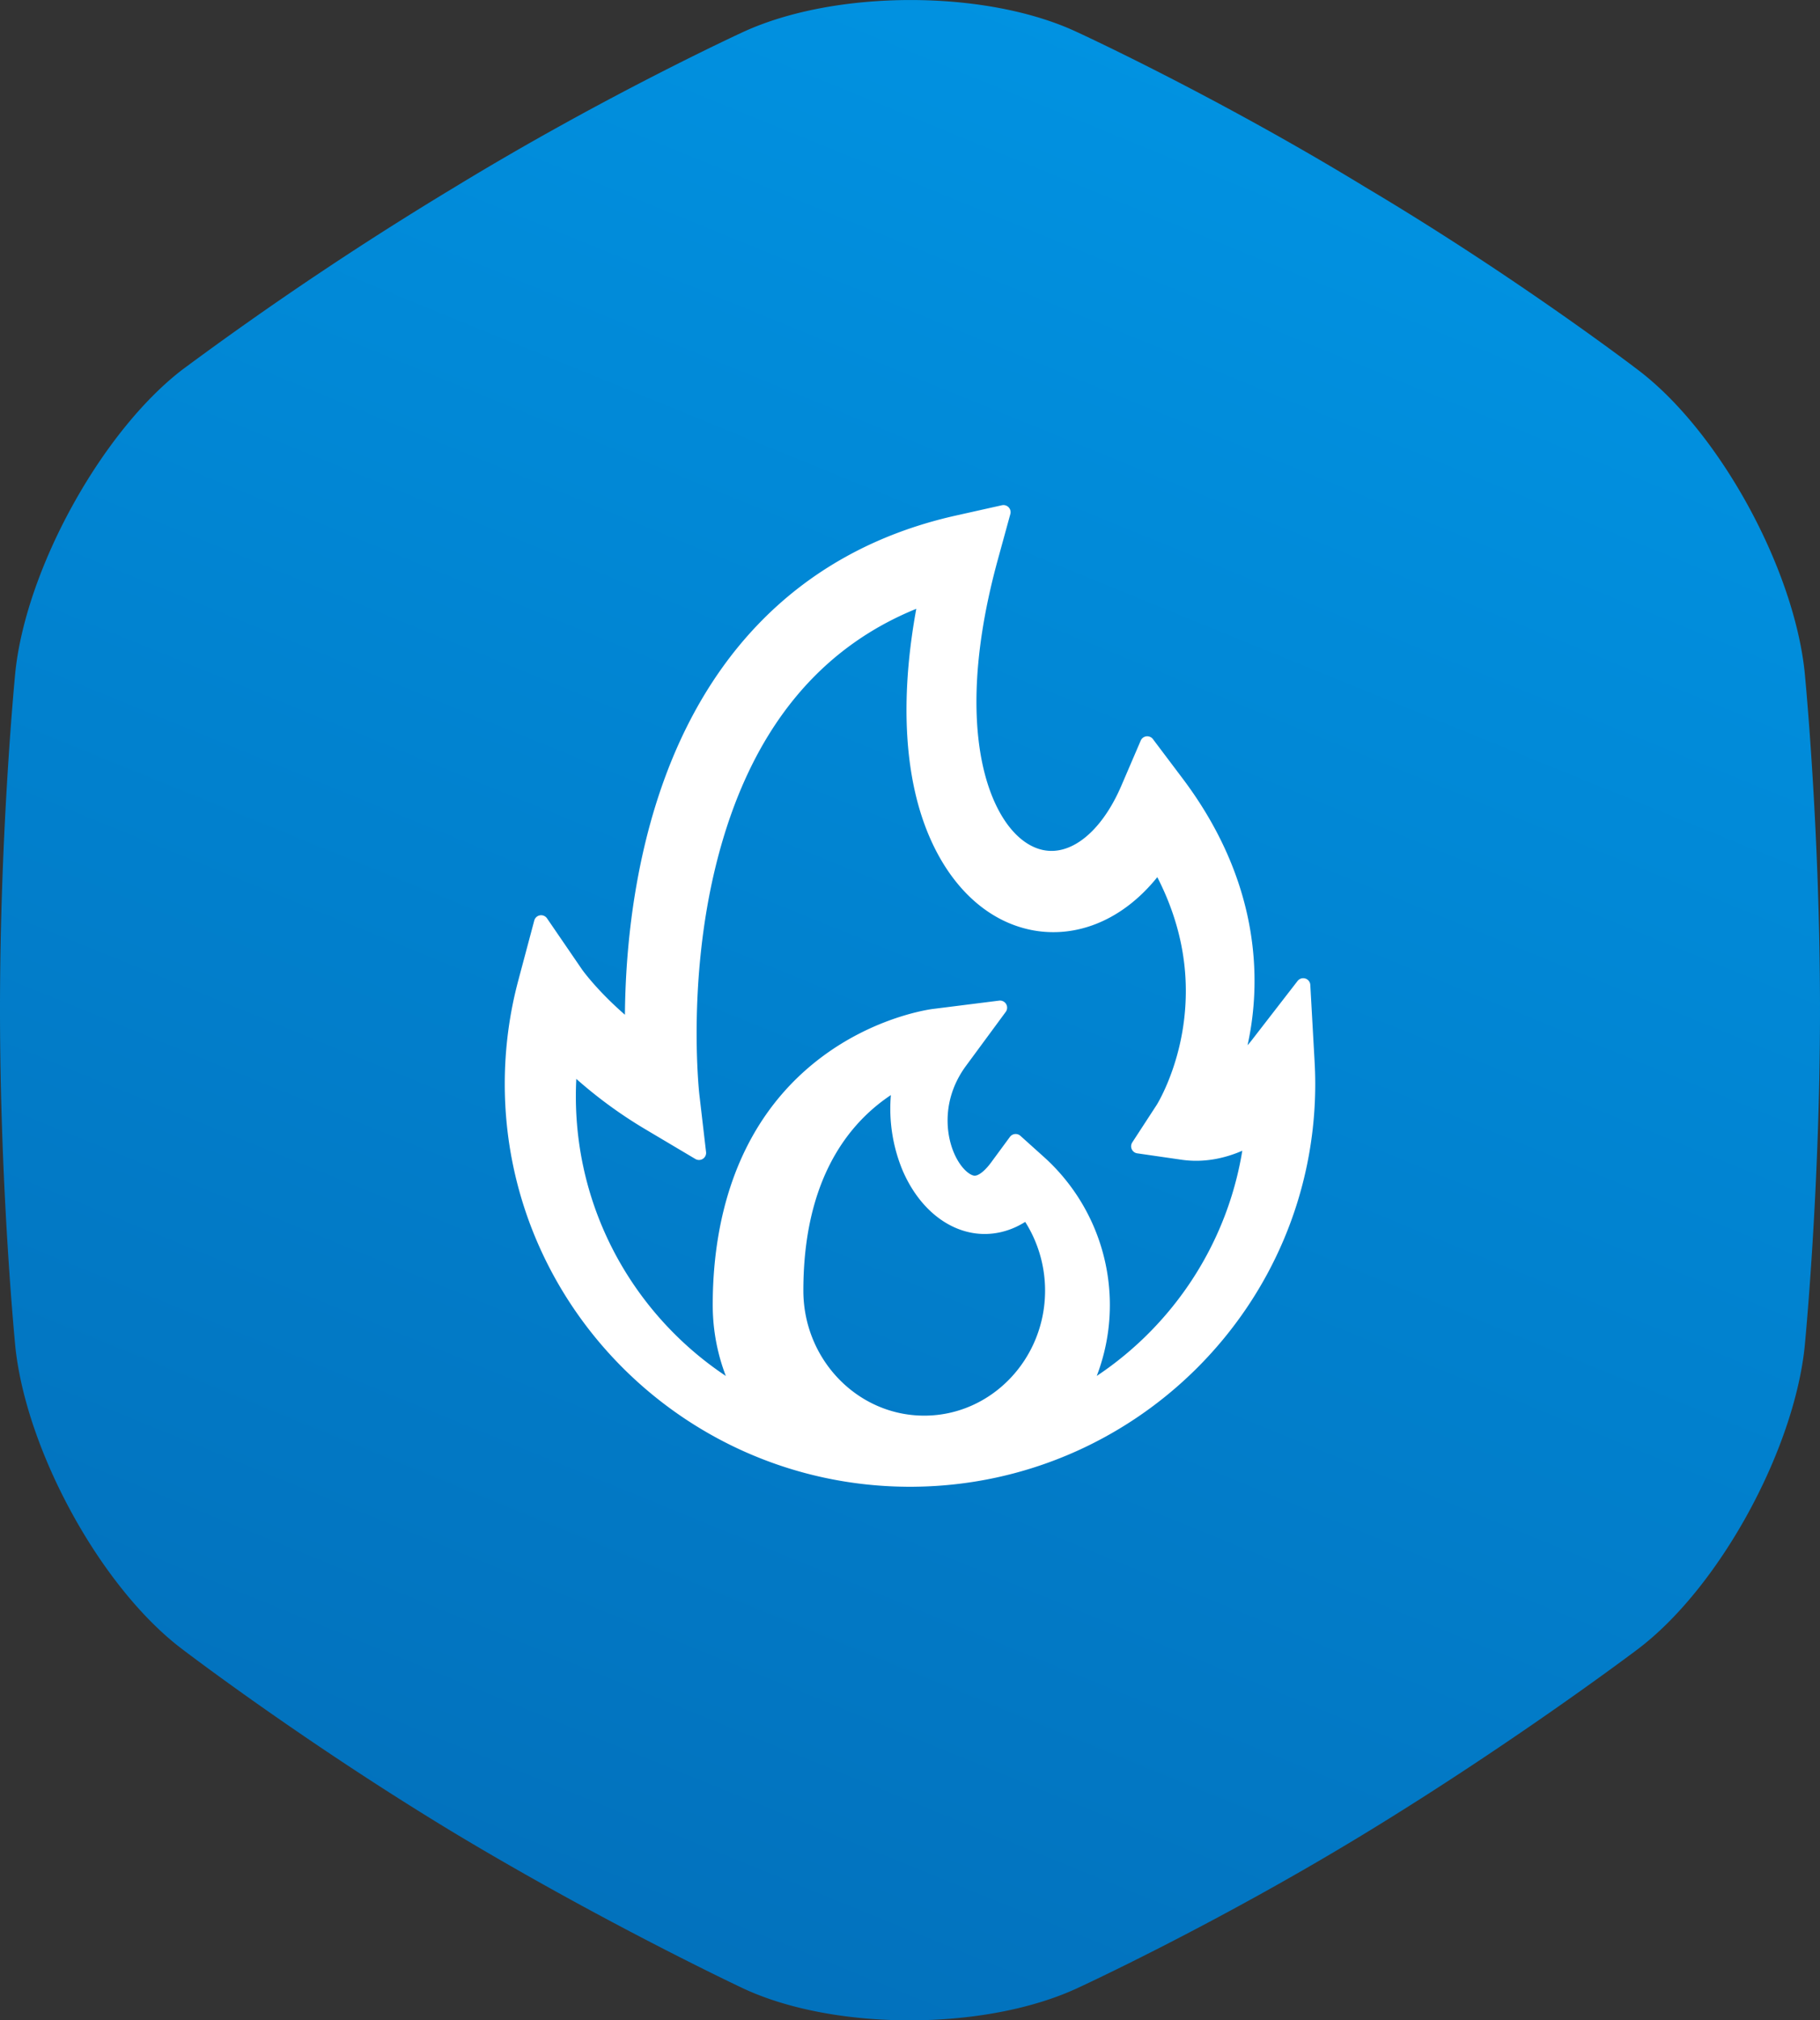 <svg width="64" height="71" xmlns="http://www.w3.org/2000/svg"><rect width="100%" height="100%" fill="#333333" stroke="none"/><defs><linearGradient id="a" gradientUnits="userSpaceOnUse" x1="14.603" y1="71" x2="64" y2="-50.046"><stop stop-color="#026fba" offset="0"/><stop stop-color="#00adff" offset="1"/></linearGradient></defs><path d="M57.6 13S53.366 9.758 48 6.57C42.683 3.33 37.858 1.12 37.858 1.12c-3.2-1.492-8.467-1.492-11.716 0 0 0-4.825 2.211-10.142 5.451A120.819 120.819 0 0 0 6.4 13C3.594 15.16.935 19.941.542 23.593c0 0-.542 5.451-.542 11.88 0 6.43.542 11.88.542 11.88C.935 51.007 3.545 55.79 6.4 57.95c0 0 4.234 3.24 9.6 6.48 5.317 3.19 10.142 5.452 10.142 5.452 3.2 1.492 8.467 1.492 11.716 0 0 0 4.825-2.211 10.142-5.451 5.317-3.24 9.6-6.48 9.6-6.48 2.855-2.16 5.465-6.944 5.858-10.595 0 0 .542-5.452.542-11.88 0-6.43-.542-11.881-.542-11.881-.393-3.652-3.003-8.435-5.858-10.595z" fill="url(#a)"/><g><path d="M38 49a6.7 6.7 0 0 0 .778-3.14 6.75 6.75 0 0 0-2.236-5.015l-.827-.743-.659.895c-.167.228-.498.606-.827.568-.26-.029-.64-.327-.903-.927-.362-.829-.435-2.14.444-3.332l1.395-1.893-2.331.293c-.079.01-1.947.257-3.8 1.65-3.076 2.314-3.721 5.901-3.721 8.503 0 1.134.281 2.203.778 3.141C22.456 46.923 20 43.006 20 38.526c0-.383.018-.764.054-1.143a15.67 15.67 0 0 0 2.774 2.092l1.752 1.04-.236-2.025c-.005-.04-.446-3.976.594-8.165 1.19-4.79 3.747-7.919 7.614-9.325-.539 2.665-.567 5.063-.075 7.01.552 2.18 1.767 3.745 3.336 4.29 1.09.38 2.265.239 3.308-.397.601-.366 1.145-.886 1.612-1.538 1.009 1.803 1.393 3.679 1.142 5.593-.237 1.811-.982 2.995-.987 3.003l-.862 1.323 1.563.226c.787.113 1.608-.06 2.411-.503-.474 3.852-2.772 7.147-6 8.992zm-5.5 1c-2.481 0-4.5-2.084-4.5-4.645 0-4.47 2.048-6.473 3.644-7.355a5.406 5.406 0 0 0 .316 3.011c.505 1.193 1.406 1.975 2.41 2.09.395.046 1.055.011 1.747-.509.568.794.883 1.762.883 2.763C37 47.916 34.981 50 32.5 50zm13.477-12.694l-.15-2.679-1.647 2.127a4.51 4.51 0 0 1-.767.742c.14-.463.267-.992.35-1.575.287-2.018.108-5.116-2.377-8.413l-1.043-1.383-.683 1.59c-.789 1.832-2.064 2.752-3.25 2.342-.912-.315-1.654-1.353-2.034-2.846-.355-1.393-.561-3.845.472-7.612L35.287 18l-1.628.364c-5.49 1.229-9.188 5.101-10.697 11.199-.634 2.563-.754 4.991-.736 6.634-1.297-1.042-1.945-1.956-1.962-1.98l-1.235-1.803-.563 2.111c-.31 1.16-.466 2.36-.466 3.568 0 7.611 6.187 13.812 13.827 13.905a6.794 6.794 0 0 0 .346 0C39.813 51.905 46 45.704 46 38.093c0-.255-.008-.52-.023-.787z" fill="#fff"/><path d="M38 49a6.7 6.7 0 0 0 .778-3.14 6.75 6.75 0 0 0-2.236-5.015l-.827-.743-.659.895c-.167.228-.498.606-.827.568-.26-.029-.64-.327-.903-.927-.362-.829-.435-2.14.444-3.332l1.395-1.893-2.331.293c-.079.01-1.947.257-3.8 1.65-3.076 2.314-3.721 5.901-3.721 8.503 0 1.134.281 2.203.778 3.141C22.456 46.923 20 43.006 20 38.526c0-.383.018-.764.054-1.143a15.67 15.67 0 0 0 2.774 2.092l1.752 1.04-.236-2.025c-.005-.04-.446-3.976.594-8.165 1.19-4.79 3.747-7.919 7.614-9.325-.539 2.665-.567 5.063-.075 7.01.552 2.18 1.767 3.745 3.336 4.29 1.09.38 2.265.239 3.308-.397.601-.366 1.145-.886 1.612-1.538 1.009 1.803 1.393 3.679 1.142 5.593-.237 1.811-.982 2.995-.987 3.003l-.862 1.323 1.563.226c.787.113 1.608-.06 2.411-.503-.474 3.852-2.772 7.147-6 8.992zm-5.5 1c-2.481 0-4.5-2.084-4.5-4.645 0-4.47 2.048-6.473 3.644-7.355a5.406 5.406 0 0 0 .316 3.011c.505 1.193 1.406 1.975 2.41 2.09.395.046 1.055.011 1.747-.509.568.794.883 1.762.883 2.763C37 47.916 34.981 50 32.5 50zm13.477-12.694l-.15-2.679-1.647 2.127a4.51 4.51 0 0 1-.767.742c.14-.463.267-.992.35-1.575.287-2.018.108-5.116-2.377-8.413l-1.043-1.383-.683 1.59c-.789 1.832-2.064 2.752-3.25 2.342-.912-.315-1.654-1.353-2.034-2.846-.355-1.393-.561-3.845.472-7.612L35.287 18l-1.628.364c-5.49 1.229-9.188 5.101-10.697 11.199-.634 2.563-.754 4.991-.736 6.634-1.297-1.042-1.945-1.956-1.962-1.98l-1.235-1.803-.563 2.111c-.31 1.16-.466 2.36-.466 3.568 0 7.611 6.187 13.812 13.827 13.905a6.794 6.794 0 0 0 .346 0C39.813 51.905 46 45.704 46 38.093c0-.255-.008-.52-.023-.787z" fill="none" stroke-linejoin="round" stroke-linecap="round" stroke="#fff" stroke-miterlimit="50" stroke-width=".5"/></g></svg>